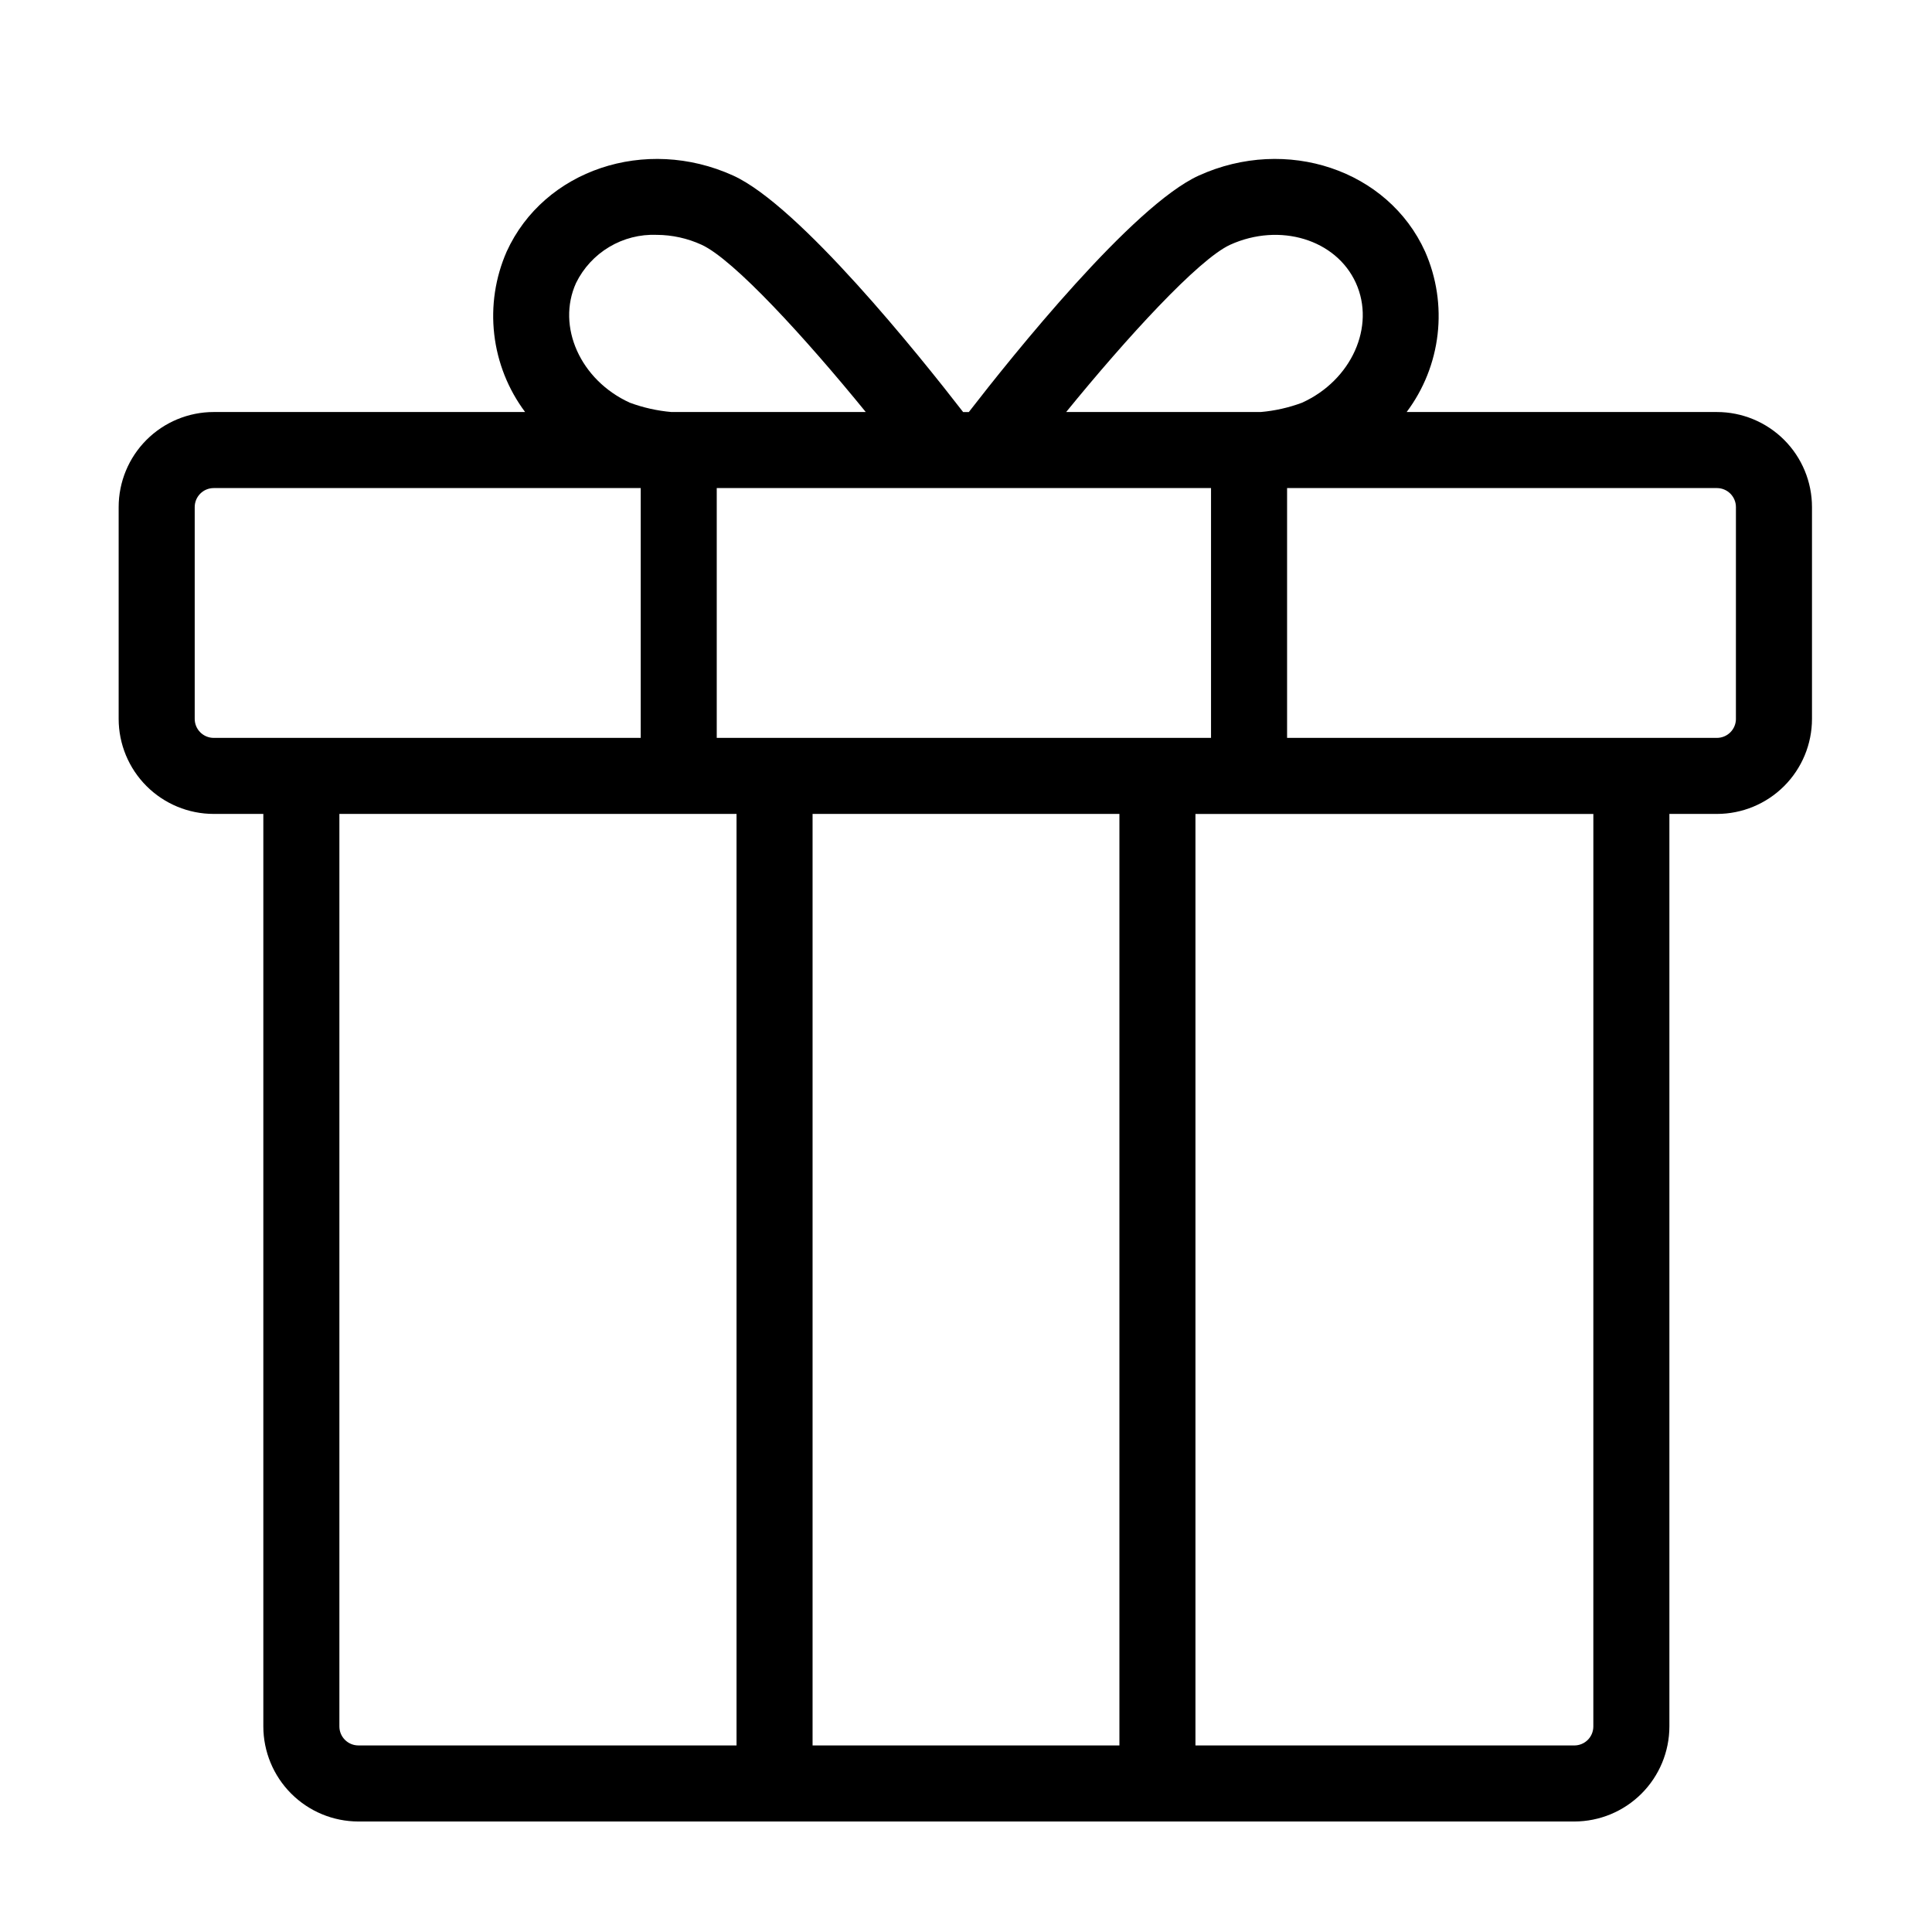 <?xml version="1.0" encoding="UTF-8"?>
<!-- Uploaded to: ICON Repo, www.svgrepo.com, Generator: ICON Repo Mixer Tools -->
<svg fill="#000000" width="800px" height="800px" version="1.1" viewBox="144 144 512 512" xmlns="http://www.w3.org/2000/svg">
 <path d="m599 253.19h-82.223c4.512-6.016 7.344-13.125 8.203-20.598s-0.285-15.039-3.316-21.922c-9.824-21.664-36.727-30.684-59.953-20.152-17.531 7.961-49.375 47.711-60.961 62.676h-1.512c-11.586-14.965-43.43-54.715-60.961-62.676-23.227-10.531-50.129-1.512-60.004 20.152-3.019 6.887-4.156 14.449-3.297 21.918 0.859 7.473 3.684 14.582 8.184 20.602h-82.523c-6.68 0-13.086 2.656-17.812 7.379-4.723 4.723-7.379 11.133-7.379 17.812v56.125c0 6.68 2.656 13.086 7.379 17.812 4.727 4.723 11.133 7.379 17.812 7.379h13.148v241.83c0.008 6.676 2.664 13.078 7.387 17.801 4.723 4.723 11.125 7.379 17.805 7.387h322.24c6.676-0.008 13.078-2.664 17.801-7.387 4.723-4.723 7.379-11.125 7.387-17.801v-241.83h12.598c6.68 0 13.086-2.656 17.812-7.379 4.723-4.727 7.379-11.133 7.379-17.812v-56.125c0-6.68-2.656-13.09-7.379-17.812-4.727-4.723-11.133-7.379-17.812-7.379zm-249.74 86.355h-15.316v-66.203h130.99v66.203zm120.76-130.69c13.148-5.945 28.062-1.41 33.301 10.125 5.238 11.539-1.16 25.797-14.258 31.738v0.004c-3.531 1.316-7.227 2.148-10.98 2.469h-51.539c15.918-19.547 35.012-40.453 43.477-44.336zm-159.1 41.867c-13.098-5.945-19.496-20.203-14.258-31.738 1.945-3.965 5-7.277 8.789-9.539 3.793-2.266 8.16-3.379 12.57-3.207 4.106 0.016 8.16 0.91 11.891 2.617 8.516 3.879 27.609 24.789 43.527 44.336h-51.488c-3.769-0.328-7.481-1.156-11.031-2.469zm-115.32 83.785v-56.125c0-2.781 2.258-5.039 5.039-5.039h113.16v66.203h-113.16c-2.781 0-5.039-2.258-5.039-5.039zm38.34 267.02v-241.83h105.25v246.86h-100.21c-2.781 0-5.039-2.254-5.039-5.035zm125.4 5.039v-246.87h81.316v246.86zm206.91-5.039c0 1.336-0.527 2.617-1.473 3.562-0.945 0.945-2.227 1.473-3.562 1.473h-100.41v-246.86h105.45zm37.785-267.02h0.004c0 1.336-0.531 2.617-1.477 3.562-0.945 0.945-2.227 1.477-3.562 1.477h-113.91v-66.203h113.91c1.336 0 2.617 0.531 3.562 1.477 0.945 0.945 1.477 2.227 1.477 3.562z"/>
</svg>